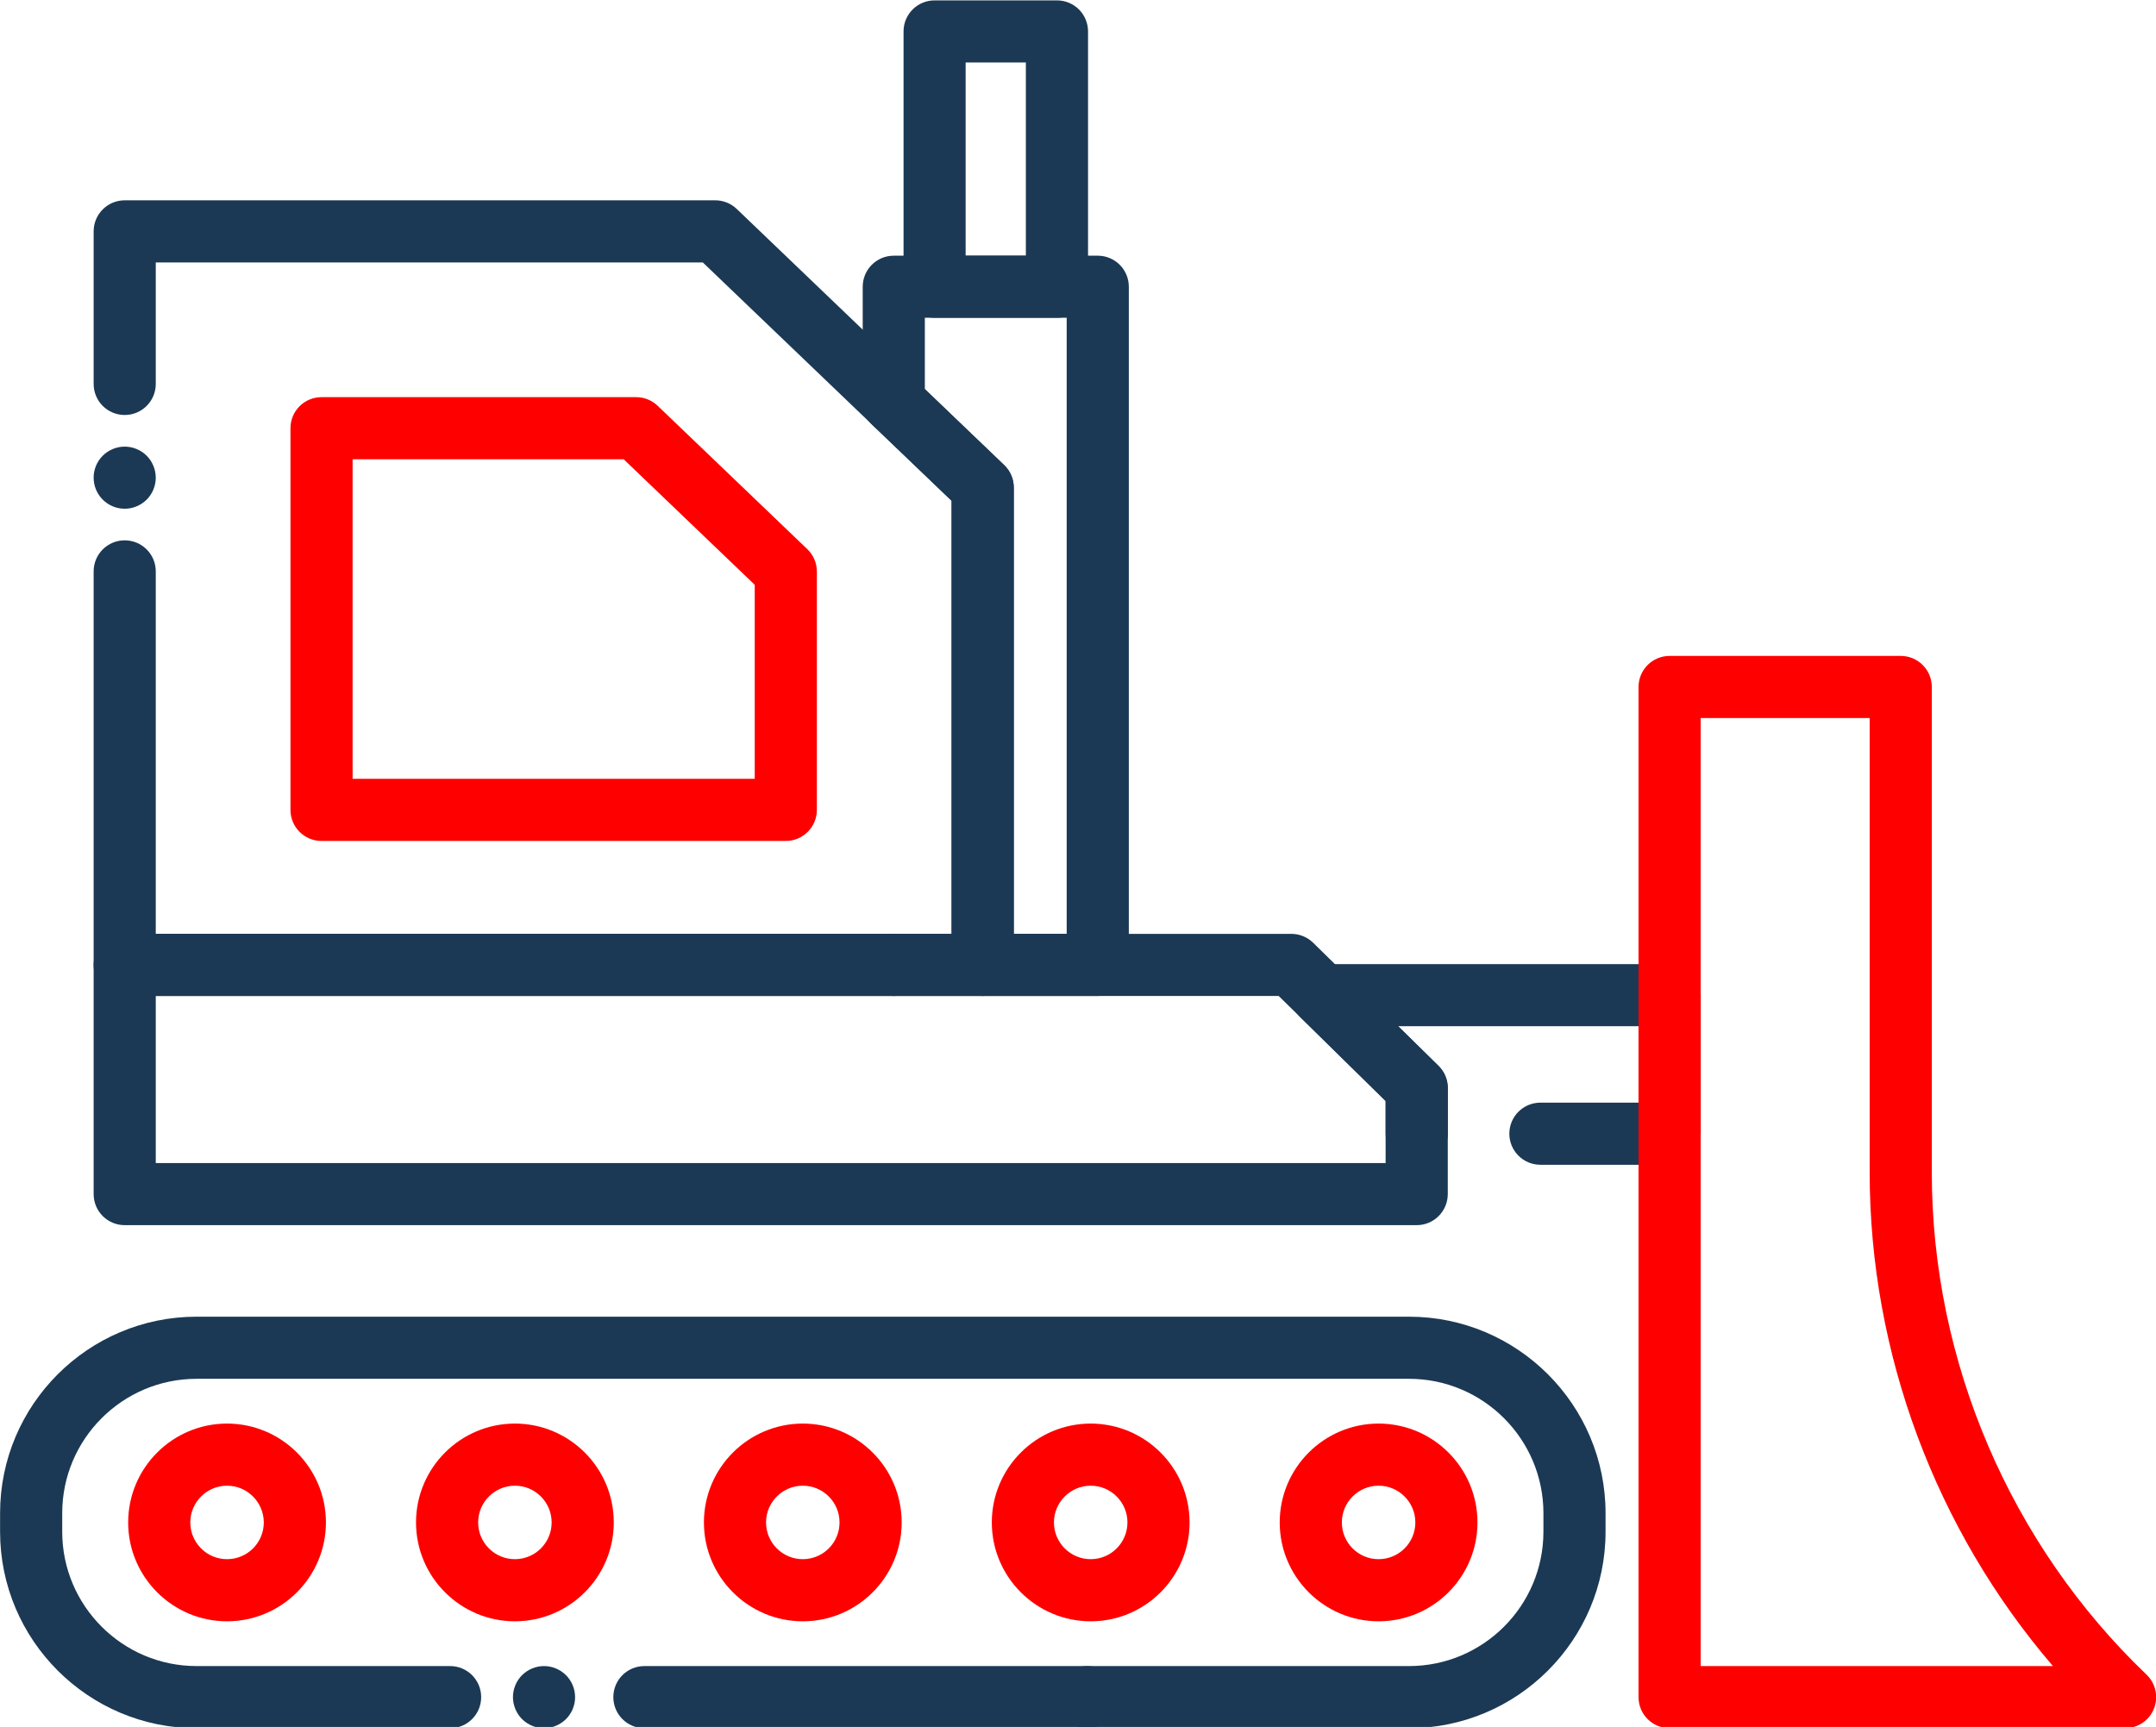 <?xml version="1.0" encoding="UTF-8" standalone="no"?>
<!DOCTYPE svg PUBLIC "-//W3C//DTD SVG 1.1//EN" "http://www.w3.org/Graphics/SVG/1.1/DTD/svg11.dtd">
<svg width="100%" height="100%" viewBox="0 0 171 137" version="1.1" xmlns="http://www.w3.org/2000/svg" xmlns:xlink="http://www.w3.org/1999/xlink" xml:space="preserve" xmlns:serif="http://www.serif.com/" style="fill-rule:evenodd;clip-rule:evenodd;stroke-linejoin:round;stroke-miterlimit:2;">
    <g transform="matrix(0.352,0,0,0.352,-4.601,-21.547)">
        <g>
            <g>
                <path d="M214.46,158.9C212.72,158.9 210.97,158.25 209.62,156.95L171.43,120.36L48.17,120.36L48.17,147.74C48.17,151.61 45.04,154.74 41.17,154.74C37.3,154.74 34.17,151.61 34.17,147.74L34.17,113.36C34.17,109.49 37.3,106.36 41.17,106.36L174.24,106.36C176.04,106.36 177.78,107.06 179.08,108.31L219.3,146.85C222.09,149.52 222.19,153.96 219.51,156.75C218.14,158.18 216.3,158.9 214.46,158.9Z" style="fill:rgb(27,57,84);fill-rule:nonzero;"/>
            </g>
            <g>
                <path d="M214.46,285.68L41.17,285.68C37.3,285.68 34.17,282.55 34.17,278.68L34.17,189.99C34.17,186.12 37.3,182.99 41.17,182.99C45.04,182.99 48.17,186.12 48.17,189.99L48.17,271.68L214.46,271.68C218.33,271.68 221.46,274.81 221.46,278.68C221.46,282.55 218.33,285.68 214.46,285.68Z" style="fill:rgb(27,57,84);fill-rule:nonzero;"/>
            </g>
            <g>
                <path d="M41.17,175.87C39.32,175.87 37.52,175.12 36.22,173.82C34.91,172.52 34.17,170.71 34.17,168.87C34.17,168.41 34.21,167.95 34.3,167.5C34.39,167.05 34.53,166.61 34.7,166.19C34.88,165.77 35.09,165.36 35.35,164.98C35.6,164.6 35.89,164.24 36.22,163.92C37.52,162.62 39.32,161.87 41.17,161.87C43.01,161.87 44.81,162.62 46.12,163.92C46.44,164.24 46.73,164.6 46.99,164.98C47.24,165.36 47.45,165.77 47.63,166.19C47.8,166.61 47.94,167.05 48.03,167.5C48.12,167.95 48.17,168.41 48.17,168.87C48.17,170.71 47.42,172.52 46.12,173.82C44.81,175.12 43.01,175.87 41.17,175.87Z" style="fill:rgb(27,57,84);fill-rule:nonzero;"/>
            </g>
            <g>
                <path d="M190.13,250.74L85.52,250.74C81.65,250.74 78.52,247.61 78.52,243.74L78.52,157.72C78.52,153.85 81.65,150.72 85.52,150.72L156.42,150.72C158.22,150.72 159.96,151.42 161.26,152.67L194.97,184.97C196.35,186.29 197.13,188.12 197.13,190.02L197.13,243.74C197.13,247.6 194,250.74 190.13,250.74ZM92.52,236.74L183.13,236.74L183.13,193.01L153.6,164.72L92.52,164.72L92.52,236.74Z" style="fill:rgb(255,0,0);fill-rule:nonzero;"/>
            </g>
            <g>
                <path d="M258.09,450.7C257.63,450.7 257.17,450.65 256.72,450.56C256.28,450.47 255.83,450.34 255.41,450.16C254.99,449.99 254.58,449.77 254.2,449.52C253.82,449.27 253.46,448.97 253.14,448.65C252.82,448.33 252.52,447.97 252.27,447.59C252.02,447.21 251.8,446.8 251.63,446.38C251.45,445.96 251.32,445.51 251.23,445.07C251.14,444.62 251.09,444.16 251.09,443.7C251.09,443.24 251.14,442.78 251.23,442.33C251.32,441.89 251.45,441.44 251.63,441.02C251.8,440.6 252.02,440.19 252.27,439.81C252.52,439.43 252.82,439.07 253.14,438.75C253.46,438.43 253.82,438.14 254.2,437.88C254.58,437.63 254.99,437.41 255.41,437.24C255.83,437.06 256.28,436.93 256.72,436.84C257.62,436.65 258.56,436.65 259.46,436.84C259.9,436.93 260.34,437.06 260.77,437.24C261.19,437.41 261.6,437.63 261.98,437.88C262.36,438.14 262.72,438.43 263.04,438.75C263.36,439.07 263.66,439.43 263.91,439.81C264.16,440.19 264.38,440.6 264.55,441.02C264.73,441.45 264.86,441.89 264.95,442.33C265.04,442.78 265.09,443.24 265.09,443.7C265.09,444.16 265.04,444.62 264.95,445.07C264.86,445.51 264.73,445.96 264.55,446.38C264.38,446.8 264.16,447.21 263.91,447.59C263.66,447.97 263.36,448.33 263.04,448.65C262.72,448.97 262.36,449.27 261.98,449.52C261.6,449.77 261.19,449.99 260.77,450.16C260.34,450.34 259.9,450.47 259.46,450.56C259.01,450.65 258.55,450.7 258.09,450.7Z" style="fill:rgb(27,57,84);fill-rule:nonzero;"/>
            </g>
            <g>
                <path d="M330.56,450.7L158.27,450.7C154.4,450.7 151.27,447.57 151.27,443.7C151.27,439.83 154.4,436.7 158.27,436.7L330.56,436.7C347.25,436.7 360.84,423.12 360.84,406.42L360.84,402.24C360.84,385.55 347.26,371.96 330.56,371.96L57.37,371.96C40.68,371.96 27.09,385.54 27.09,402.24L27.09,406.42C27.09,423.11 40.67,436.7 57.37,436.7L114.49,436.7C118.36,436.7 121.49,439.83 121.49,443.7C121.49,447.57 118.36,450.7 114.49,450.7L57.37,450.7C32.96,450.7 13.09,430.84 13.09,406.42L13.09,402.24C13.09,377.83 32.95,357.96 57.37,357.96L330.56,357.96C354.97,357.96 374.84,377.82 374.84,402.24L374.84,406.42C374.84,430.84 354.97,450.7 330.56,450.7Z" style="fill:rgb(27,57,84);fill-rule:nonzero;"/>
            </g>
            <g>
                <g>
                    <path d="M64.23,426.61C51.95,426.61 41.95,416.62 41.95,404.33C41.95,392.04 51.94,382.05 64.23,382.05C76.52,382.05 86.51,392.04 86.51,404.33C86.51,416.62 76.51,426.61 64.23,426.61ZM64.23,396.05C59.67,396.05 55.95,399.76 55.95,404.33C55.95,408.9 59.66,412.61 64.23,412.61C68.8,412.61 72.51,408.9 72.51,404.33C72.5,399.77 68.79,396.05 64.23,396.05Z" style="fill:rgb(255,0,0);fill-rule:nonzero;"/>
                </g>
                <g>
                    <path d="M129.09,426.61C116.81,426.61 106.81,416.62 106.81,404.33C106.81,392.04 116.8,382.05 129.09,382.05C141.38,382.05 151.37,392.04 151.37,404.33C151.37,416.62 141.38,426.61 129.09,426.61ZM129.09,396.05C124.53,396.05 120.81,399.76 120.81,404.33C120.81,408.9 124.52,412.61 129.09,412.61C133.66,412.61 137.37,408.9 137.37,404.33C137.37,399.77 133.66,396.05 129.09,396.05Z" style="fill:rgb(255,0,0);fill-rule:nonzero;"/>
                </g>
                <g>
                    <path d="M193.96,426.61C181.68,426.61 171.68,416.62 171.68,404.33C171.68,392.04 181.67,382.05 193.96,382.05C206.25,382.05 216.24,392.04 216.24,404.33C216.24,416.62 206.25,426.61 193.96,426.61ZM193.96,396.05C189.4,396.05 185.68,399.76 185.68,404.33C185.68,408.9 189.39,412.61 193.96,412.61C198.53,412.61 202.24,408.9 202.24,404.33C202.24,399.77 198.53,396.05 193.96,396.05Z" style="fill:rgb(255,0,0);fill-rule:nonzero;"/>
                </g>
                <g>
                    <path d="M258.83,426.61C246.55,426.61 236.55,416.62 236.55,404.33C236.55,392.04 246.54,382.05 258.83,382.05C271.12,382.05 281.11,392.04 281.11,404.33C281.11,416.62 271.12,426.61 258.83,426.61ZM258.83,396.05C254.27,396.05 250.55,399.76 250.55,404.33C250.55,408.9 254.26,412.61 258.83,412.61C263.4,412.61 267.11,408.9 267.11,404.33C267.11,399.77 263.4,396.05 258.83,396.05Z" style="fill:rgb(255,0,0);fill-rule:nonzero;"/>
                </g>
                <g>
                    <path d="M323.7,426.61C311.42,426.61 301.42,416.62 301.42,404.33C301.42,392.04 311.41,382.05 323.7,382.05C335.99,382.05 345.98,392.04 345.98,404.33C345.98,416.62 335.98,426.61 323.7,426.61ZM323.7,396.05C319.14,396.05 315.42,399.76 315.42,404.33C315.42,408.9 319.13,412.61 323.7,412.61C328.27,412.61 331.98,408.9 331.98,404.33C331.98,399.77 328.27,396.05 323.7,396.05Z" style="fill:rgb(255,0,0);fill-rule:nonzero;"/>
                </g>
            </g>
            <g>
                <path d="M332.28,337.33L41.17,337.33C37.3,337.33 34.17,334.2 34.17,330.33L34.17,278.68C34.17,274.81 37.3,271.68 41.17,271.68L304.05,271.68C305.89,271.68 307.65,272.4 308.96,273.69L337.19,301.42C338.53,302.74 339.29,304.54 339.29,306.41L339.29,330.33C339.28,334.2 336.15,337.33 332.28,337.33ZM48.17,323.33L325.28,323.33L325.28,309.35L301.19,285.68L48.17,285.68L48.17,323.33Z" style="fill:rgb(27,57,84);fill-rule:nonzero;"/>
            </g>
            <g>
                <path d="M389.27,323.72L360.16,323.72C356.29,323.72 353.16,320.59 353.16,316.72C353.16,312.85 356.29,309.72 360.16,309.72L382.27,309.72L382.27,292.49L328.1,292.49L337.19,301.42C338.53,302.74 339.29,304.54 339.29,306.41L339.29,316.72C339.29,320.59 336.16,323.72 332.29,323.72C328.42,323.72 325.29,320.59 325.29,316.72L325.29,309.35L306.09,290.49C304.06,288.5 303.44,285.48 304.52,282.85C305.6,280.22 308.16,278.5 311,278.5L389.29,278.5C393.16,278.5 396.29,281.63 396.29,285.5L396.29,316.73C396.27,320.59 393.14,323.72 389.27,323.72Z" style="fill:rgb(27,57,84);fill-rule:nonzero;"/>
            </g>
            <g>
                <path d="M491.91,450.7L389.27,450.7C385.4,450.7 382.27,447.57 382.27,443.7L382.27,216.04C382.27,212.17 385.4,209.04 389.27,209.04L441.35,209.04C445.22,209.04 448.35,212.17 448.35,216.04L448.35,325.42C448.35,367.97 465.99,409.23 496.74,438.64C498.81,440.62 499.46,443.65 498.4,446.31C497.34,448.96 494.77,450.7 491.91,450.7ZM396.27,436.7L475.64,436.7C449.23,405.93 434.35,366.22 434.35,325.42L434.35,223.04L396.27,223.04L396.27,436.7Z" style="fill:rgb(255,0,0);fill-rule:nonzero;"/>
            </g>
            <g>
                <path d="M234.49,285.68L214.46,285.68C210.59,285.68 207.46,282.55 207.46,278.68C207.46,274.81 210.59,271.68 214.46,271.68L227.49,271.68L227.49,174.08L209.62,156.96C206.83,154.29 206.73,149.85 209.41,147.06C212.08,144.27 216.51,144.17 219.31,146.85L239.34,166.04C240.72,167.36 241.5,169.19 241.5,171.09L241.5,278.68C241.49,282.55 238.36,285.68 234.49,285.68Z" style="fill:rgb(27,57,84);fill-rule:nonzero;"/>
            </g>
            <g>
                <path d="M260.42,285.68L234.49,285.68C230.62,285.68 227.49,282.55 227.49,278.68L227.49,174.08L209.62,156.96C208.24,155.64 207.46,153.81 207.46,151.91L207.46,125.84C207.46,121.97 210.59,118.84 214.46,118.84L260.42,118.84C264.29,118.84 267.42,121.97 267.42,125.84L267.42,278.69C267.42,282.55 264.29,285.68 260.42,285.68ZM241.49,271.68L253.42,271.68L253.42,132.83L221.46,132.83L221.46,148.91L239.33,166.03C240.71,167.35 241.49,169.18 241.49,171.08L241.49,271.68Z" style="fill:rgb(27,57,84);fill-rule:nonzero;"/>
            </g>
            <g>
                <path d="M251.23,132.83L223.66,132.83C219.79,132.83 216.66,129.7 216.66,125.83L216.66,68.3C216.66,64.43 219.79,61.3 223.66,61.3L251.23,61.3C255.1,61.3 258.23,64.43 258.23,68.3L258.23,125.83C258.23,129.7 255.09,132.83 251.23,132.83ZM230.65,118.83L244.22,118.83L244.22,75.3L230.65,75.3L230.65,118.83Z" style="fill:rgb(27,57,84);fill-rule:nonzero;"/>
            </g>
            <g>
                <path d="M135.65,450.7C133.81,450.7 132.01,449.95 130.7,448.65C130.38,448.33 130.09,447.97 129.83,447.59C129.58,447.21 129.37,446.8 129.19,446.38C129.02,445.95 128.88,445.51 128.79,445.07C128.7,444.62 128.65,444.16 128.65,443.7C128.65,441.86 129.4,440.05 130.7,438.75C132.01,437.45 133.81,436.7 135.65,436.7C137.5,436.7 139.3,437.45 140.6,438.75C141.91,440.05 142.65,441.86 142.65,443.7C142.65,444.16 142.61,444.62 142.52,445.07C142.43,445.51 142.29,445.95 142.12,446.38C141.94,446.8 141.73,447.21 141.47,447.59C141.22,447.97 140.93,448.33 140.6,448.65C139.3,449.95 137.5,450.7 135.65,450.7Z" style="fill:rgb(27,57,84);fill-rule:nonzero;"/>
            </g>
        </g>
    </g>
</svg>
